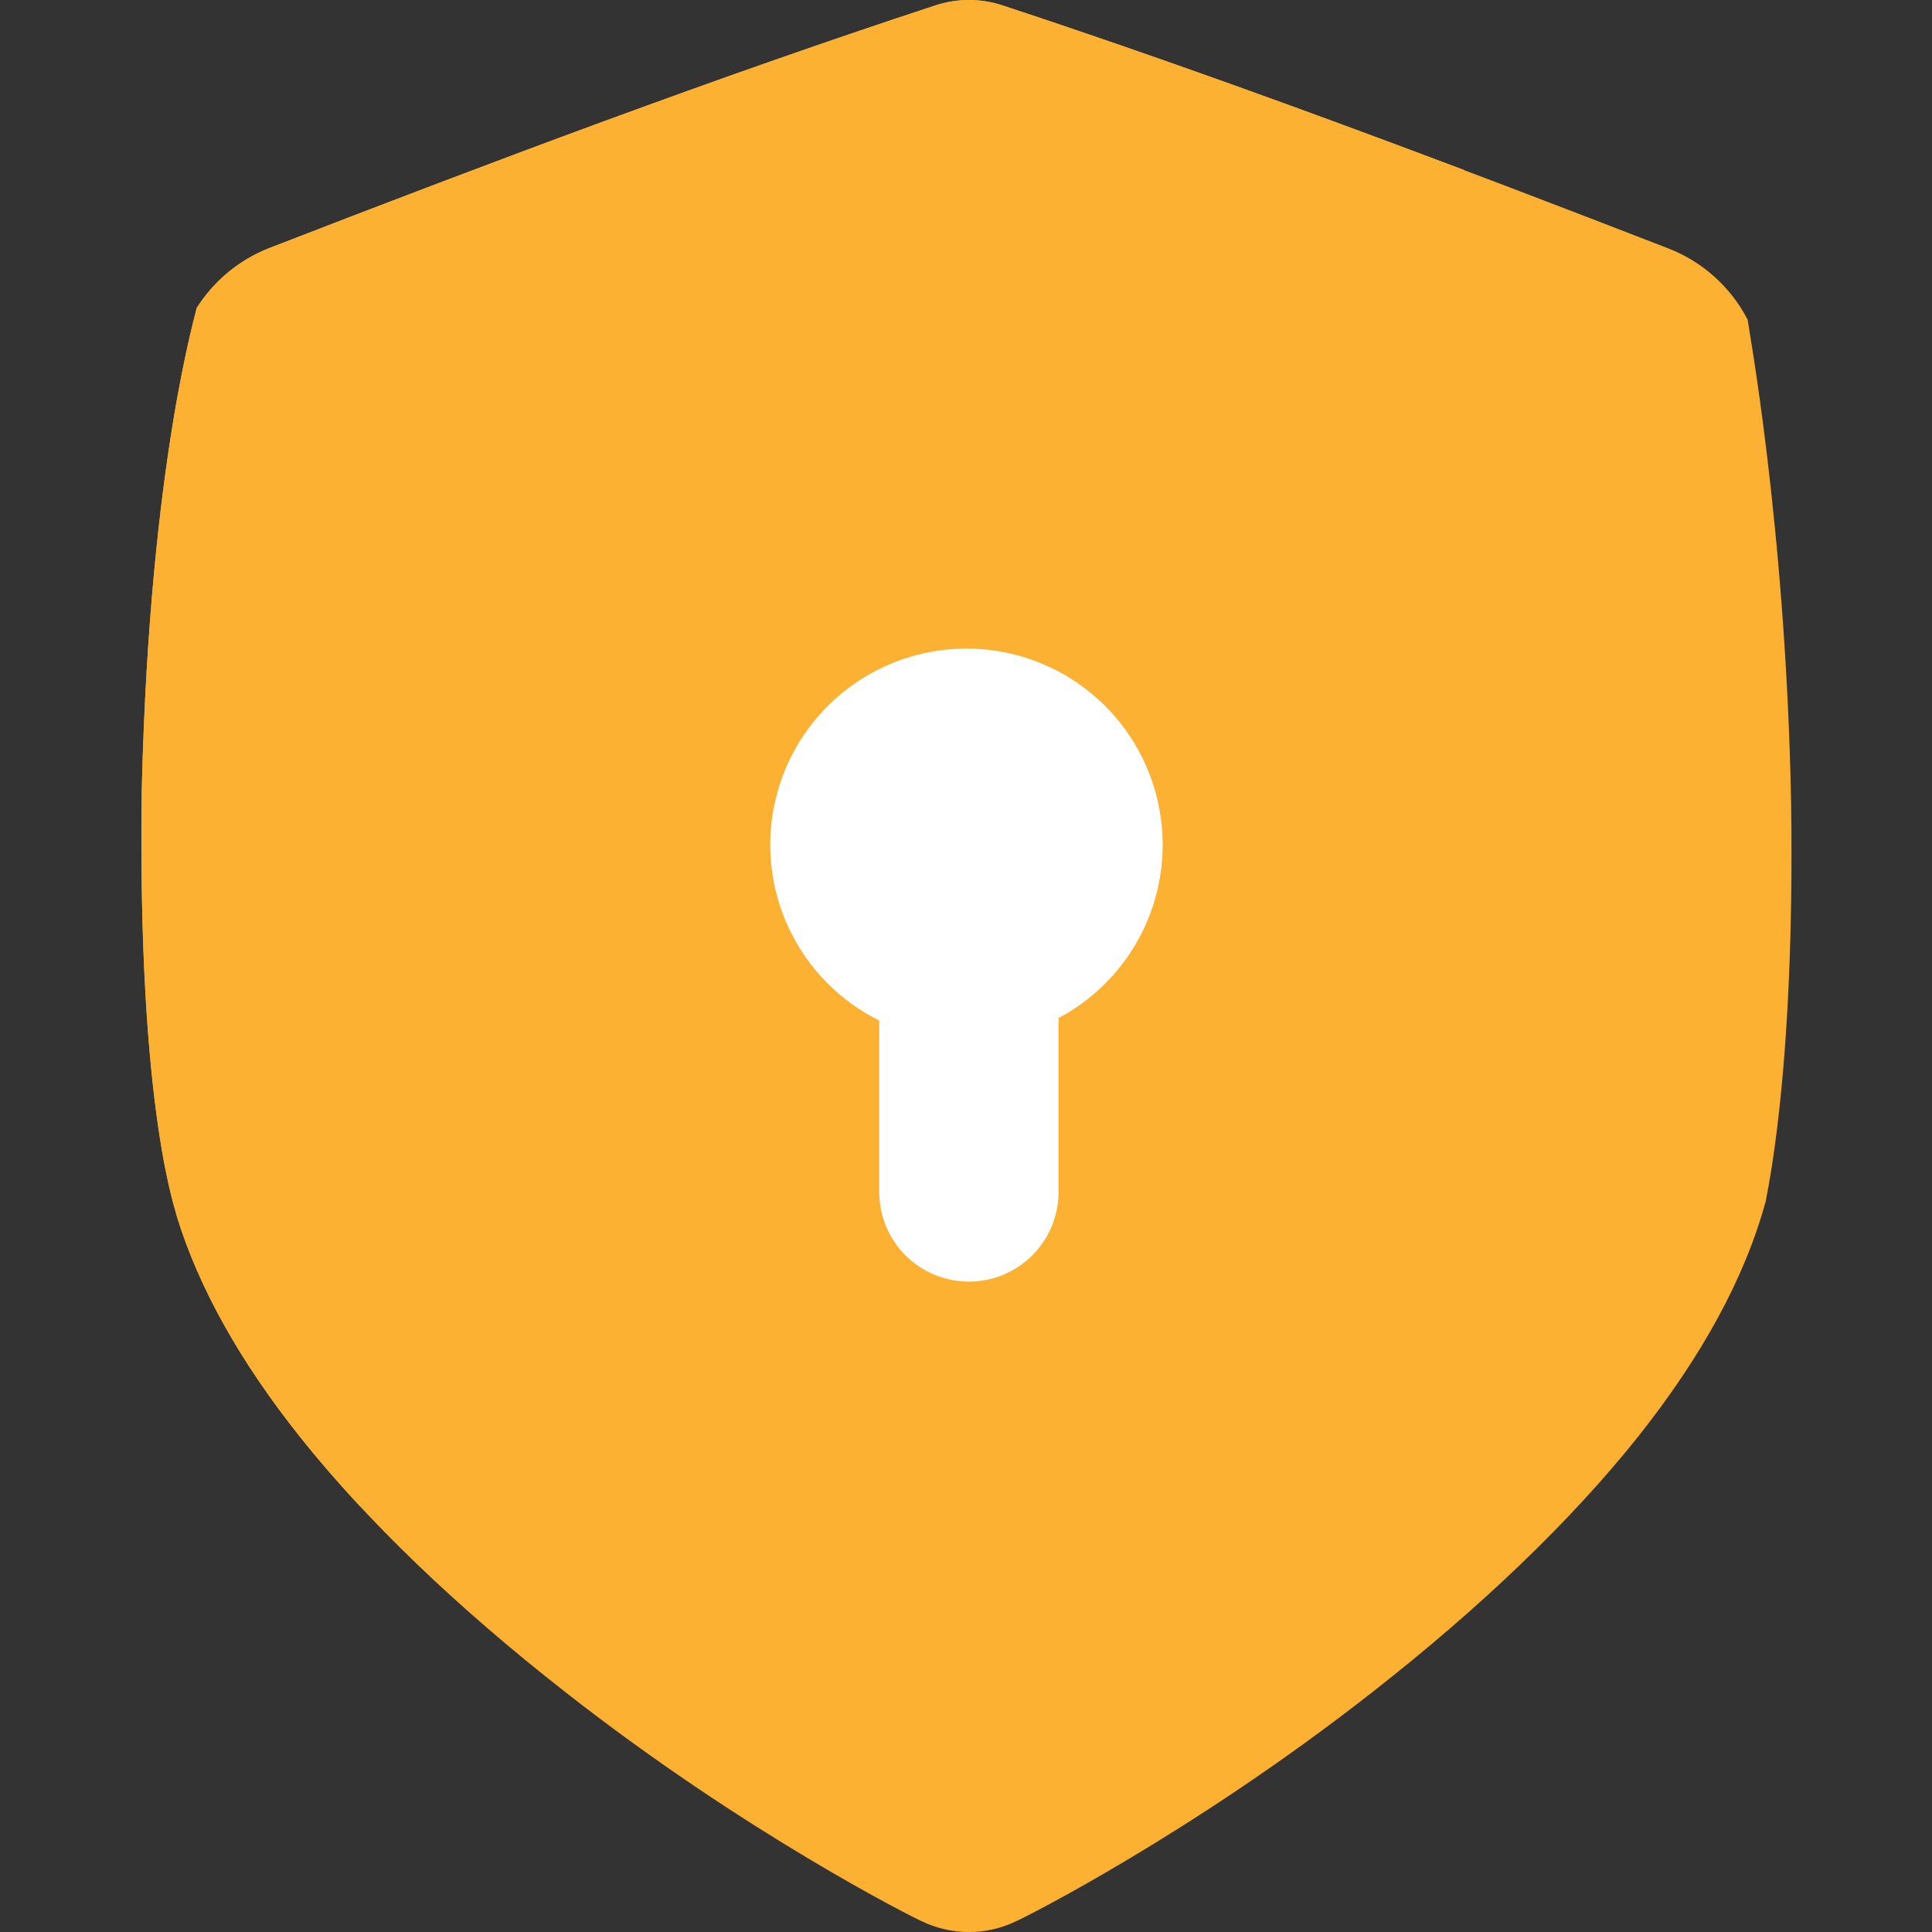 <svg width="72" height="72" viewBox="0 0 72 72" fill="none" xmlns="http://www.w3.org/2000/svg">
<rect x="0" y="0" width="72" height="72" fill="#333333" stroke="none"/>
<g clip-path="url(#clip0_27986_1204)">
<path d="M66.749 29.877C66.551 19.547 65.109 11.918 65.13 11.912C64.504 10.704 63.462 9.764 62.196 9.266C53.758 5.993 45.461 2.87 37.373 0.205C36.553 -0.068 35.668 -0.068 34.848 0.205C26.761 2.861 18.464 5.979 10.028 9.247C8.91 9.687 7.962 10.473 7.322 11.49C7.369 11.497 5.588 17.059 5.285 29.35C5.105 41.625 6.635 45.308 6.584 45.312C7.412 48.011 8.961 50.758 11.183 53.551C13.665 56.672 17.016 59.892 21.07 63.06C27.776 68.324 34.052 71.47 34.315 71.581C34.873 71.857 35.487 72.001 36.11 72.001C36.732 72.001 37.346 71.857 37.904 71.581C38.169 71.47 44.452 68.314 51.155 63.052C55.207 59.882 58.562 56.66 61.045 53.543C63.422 50.549 65.034 47.614 65.813 44.731C65.78 44.727 66.905 40.218 66.749 29.877Z" fill="#FCB132"/>
<path d="M34.848 0.204C26.761 2.862 18.464 5.979 10.028 9.247C8.91 9.687 7.962 10.473 7.322 11.491C7.369 11.498 5.588 17.059 5.285 29.35C5.105 41.625 6.635 45.308 6.584 45.312C7.412 48.011 8.961 50.759 11.183 53.551C11.863 54.406 12.611 55.27 13.418 56.136C14.583 56.24 15.761 56.293 16.954 56.295C38.558 56.295 56.072 38.782 56.072 17.177C56.075 13.507 55.561 9.855 54.546 6.328C48.735 4.139 43.003 2.06 37.373 0.205C36.553 -0.068 35.668 -0.068 34.848 0.204Z" fill="#FCB132"/>
<path d="M39.448 37.941V44.489C39.43 45.364 39.07 46.196 38.446 46.808C37.821 47.419 36.982 47.762 36.108 47.762C35.233 47.762 34.394 47.419 33.769 46.808C33.145 46.196 32.785 45.364 32.767 44.489V38.033C31.297 37.304 30.116 36.102 29.412 34.62C28.708 33.139 28.523 31.463 28.886 29.863C29.25 28.264 30.14 26.832 31.415 25.8C32.69 24.768 34.275 24.194 35.916 24.171C37.556 24.148 39.156 24.678 40.459 25.674C41.762 26.671 42.693 28.077 43.1 29.666C43.508 31.255 43.369 32.935 42.707 34.436C42.044 35.936 40.897 37.171 39.448 37.941Z" fill="white"/>
</g>
<defs>
<clipPath id="clip0_27986_1204">
<rect width="72" height="72" fill="white"/>
</clipPath>
</defs>
</svg>
